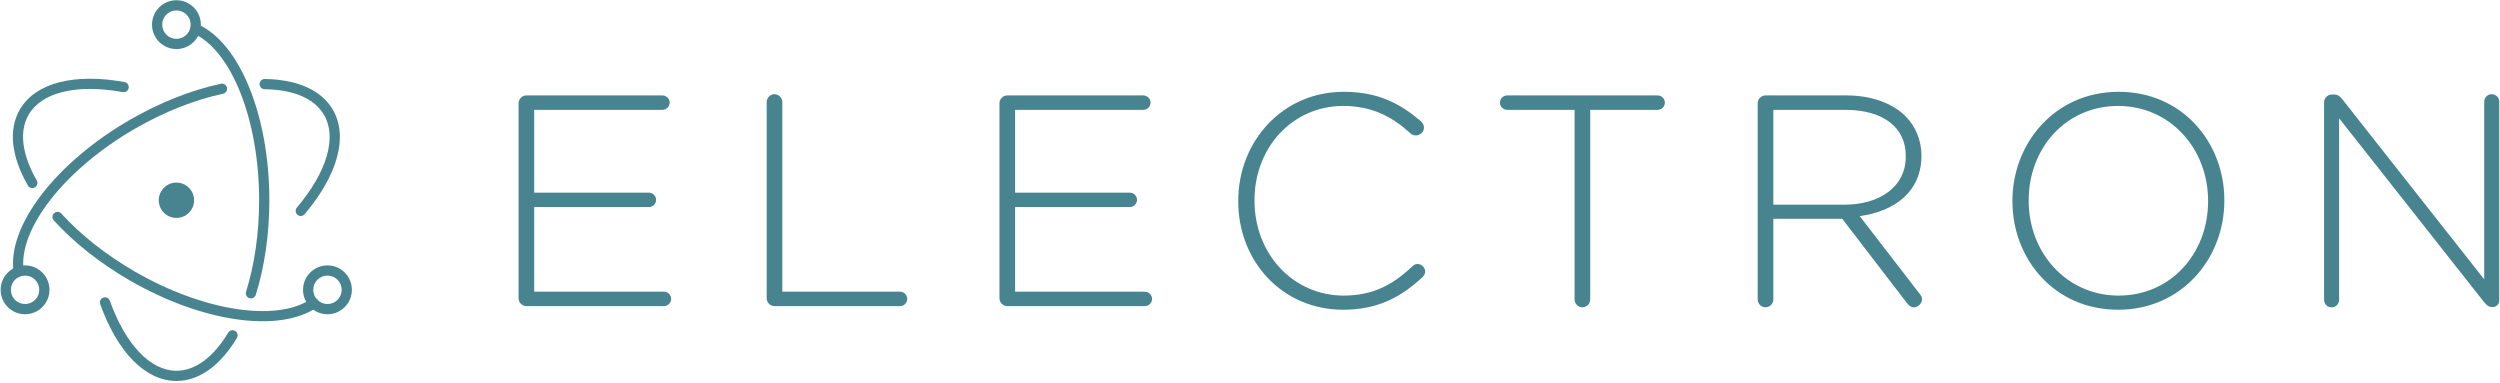<?xml version="1.0" encoding="UTF-8" standalone="no"?>
<!-- 
    This image is here for legacy reasons 🕸
-->
<svg width="980px" height="150px" viewBox="0 0 980 150" version="1.1" xmlns="http://www.w3.org/2000/svg" xmlns:xlink="http://www.w3.org/1999/xlink">
    <defs/>
    <g stroke="none" stroke-width="1" fill="none" fill-rule="evenodd">
        <g transform="translate(-1, -1)" fill="#47848F">
            <g transform="translate(204, 36)">
                <path d="M3.34,85 L57.266,85 C58.8,85 60.098,83.702 60.098,82.168 C60.098,80.634 58.8,79.336 57.266,79.336 L6.408,79.336 L6.408,46.178 L51.366,46.178 C52.9,46.178 54.198,44.88 54.198,43.346 C54.198,41.812 52.9,40.514 51.366,40.514 L6.408,40.514 L6.408,8.064 L56.676,8.064 C58.21,8.064 59.508,6.766 59.508,5.232 C59.508,3.698 58.21,2.4 56.676,2.4 L3.34,2.4 C1.688,2.4 0.272,3.816 0.272,5.468 L0.272,81.932 C0.272,83.584 1.688,85 3.34,85 L3.34,85 Z M97.538,81.932 C97.538,83.584 98.954,85 100.606,85 L149.812,85 C151.346,85 152.644,83.702 152.644,82.168 C152.644,80.634 151.346,79.336 149.812,79.336 L103.674,79.336 L103.674,4.996 C103.674,3.344 102.258,1.928 100.606,1.928 C98.954,1.928 97.538,3.344 97.538,4.996 L97.538,81.932 Z M191.853,85 L245.779,85 C247.313,85 248.611,83.702 248.611,82.168 C248.611,80.634 247.313,79.336 245.779,79.336 L194.921,79.336 L194.921,46.178 L239.879,46.178 C241.413,46.178 242.711,44.88 242.711,43.346 C242.711,41.812 241.413,40.514 239.879,40.514 L194.921,40.514 L194.921,8.064 L245.189,8.064 C246.723,8.064 248.021,6.766 248.021,5.232 C248.021,3.698 246.723,2.4 245.189,2.4 L191.853,2.4 C190.201,2.4 188.785,3.816 188.785,5.468 L188.785,81.932 C188.785,83.584 190.201,85 191.853,85 L191.853,85 Z M323.457,86.416 C337.263,86.416 346.349,81.342 354.727,73.554 C355.199,73.082 355.671,72.374 355.671,71.43 C355.671,69.896 354.255,68.48 352.721,68.48 C351.777,68.48 351.069,68.952 350.597,69.424 C342.809,76.858 334.903,80.87 323.693,80.87 C303.987,80.87 288.765,64.586 288.765,43.7 L288.765,43.464 C288.765,22.696 303.751,6.53 323.575,6.53 C335.139,6.53 343.045,11.014 349.889,17.268 C350.361,17.74 351.187,18.094 352.013,18.094 C353.665,18.094 355.199,16.678 355.199,15.026 C355.199,13.964 354.609,13.138 354.019,12.548 C345.995,5.704 337.381,0.984 323.693,0.984 C299.857,0.984 282.393,20.336 282.393,43.7 L282.393,43.936 C282.393,67.654 299.857,86.416 323.457,86.416 L323.457,86.416 Z M414.233,82.404 C414.233,84.056 415.649,85.472 417.301,85.472 C418.953,85.472 420.369,84.056 420.369,82.404 L420.369,8.064 L446.801,8.064 C448.335,8.064 449.633,6.766 449.633,5.232 C449.633,3.698 448.335,2.4 446.801,2.4 L387.801,2.4 C386.267,2.4 384.969,3.698 384.969,5.232 C384.969,6.766 386.267,8.064 387.801,8.064 L414.233,8.064 L414.233,82.404 Z M486.011,82.404 C486.011,84.056 487.427,85.472 489.079,85.472 C490.731,85.472 492.147,84.056 492.147,82.404 L492.147,50.78 L519.169,50.78 L544.539,83.82 C545.247,84.764 546.073,85.472 547.253,85.472 C548.905,85.472 550.439,83.938 550.439,82.286 C550.439,81.578 550.085,80.87 549.495,80.162 L526.013,49.718 C539.937,47.83 550.203,39.924 550.203,26.118 L550.203,25.882 C550.203,19.982 547.843,14.436 543.949,10.542 C538.993,5.586 530.851,2.4 520.703,2.4 L489.079,2.4 C487.427,2.4 486.011,3.816 486.011,5.468 L486.011,82.404 Z M492.147,45.234 L492.147,8.064 L520.349,8.064 C535.335,8.064 544.067,15.026 544.067,26.118 L544.067,26.354 C544.067,38.272 533.801,45.234 519.995,45.234 L492.147,45.234 Z M627.29,86.416 C652.306,86.416 668.944,66.238 668.944,43.7 L668.944,43.464 C668.944,20.926 652.542,0.984 627.526,0.984 C602.51,0.984 585.872,21.162 585.872,43.7 L585.872,43.936 C585.872,66.474 602.274,86.416 627.29,86.416 L627.29,86.416 Z M627.526,80.87 C607.112,80.87 592.244,64.114 592.244,43.7 L592.244,43.464 C592.244,23.05 606.876,6.53 627.29,6.53 C647.704,6.53 662.572,23.286 662.572,43.7 L662.572,43.936 C662.572,64.35 647.94,80.87 627.526,80.87 L627.526,80.87 Z M708.036,82.522 C708.036,84.174 709.334,85.472 710.986,85.472 C712.638,85.472 713.936,84.174 713.936,82.522 L713.936,11.368 L770.694,83.348 C771.638,84.528 772.582,85.354 773.762,85.354 L774.234,85.354 C775.65,85.354 776.712,84.174 776.712,82.758 L776.712,4.878 C776.712,3.226 775.414,1.928 773.762,1.928 C772.11,1.928 770.812,3.226 770.812,4.878 L770.812,74.498 L715.116,3.816 C714.29,2.754 713.346,2.046 712.048,2.046 L711.104,2.046 C709.452,2.046 708.036,3.462 708.036,5.114 L708.036,82.522 Z"/>
            </g>
            <g transform="translate(0.7, 0.4)">
                <path d="M49.127,32.768 C29.623,29.215 14.201,32.933 8.055,43.579 C3.469,51.523 4.78,62.055 11.235,73.313 C11.784,74.271 13.006,74.603 13.964,74.054 C14.923,73.504 15.254,72.282 14.705,71.324 C8.89,61.182 7.759,52.092 11.519,45.579 C16.625,36.736 30.38,33.419 48.41,36.703 C49.497,36.901 50.538,36.181 50.736,35.094 C50.934,34.007 50.213,32.966 49.127,32.768 L49.127,32.768 Z M21.377,86.998 C29.264,95.664 39.51,103.793 51.194,110.539 C79.487,126.874 109.606,131.24 124.45,121.118 C125.363,120.496 125.598,119.252 124.976,118.339 C124.354,117.427 123.109,117.191 122.197,117.813 C108.912,126.872 80.3,122.725 53.194,107.075 C41.859,100.53 31.938,92.659 24.336,84.305 C23.592,83.489 22.328,83.429 21.511,84.172 C20.694,84.916 20.634,86.181 21.377,86.998 L21.377,86.998 Z"/>
                <path d="M119.715,84.565 C132.486,69.478 136.945,54.304 130.812,43.68 C126.298,35.864 116.758,31.736 104.078,31.572 C102.973,31.557 102.066,32.441 102.052,33.545 C102.038,34.65 102.921,35.557 104.026,35.571 C115.43,35.72 123.649,39.275 127.347,45.68 C132.442,54.505 128.465,68.036 116.662,81.98 C115.948,82.823 116.053,84.085 116.896,84.799 C117.739,85.513 119.001,85.408 119.715,84.565 L119.715,84.565 Z M86.894,33.434 C75.347,35.908 63.057,40.745 51.253,47.56 C22.046,64.422 2.994,89.287 5.64,107.316 C5.8,108.408 6.816,109.164 7.909,109.004 C9.002,108.844 9.758,107.828 9.598,106.735 C7.248,90.727 25.308,67.158 53.253,51.024 C64.703,44.413 76.604,39.729 87.732,37.345 C88.812,37.114 89.5,36.05 89.269,34.97 C89.037,33.89 87.974,33.202 86.894,33.434 L86.894,33.434 Z"/>
                <path d="M39.578,119.815 C46.255,138.46 57.179,149.94 69.463,149.94 C78.421,149.94 86.71,143.833 93.173,133.081 C93.742,132.135 93.436,130.906 92.489,130.337 C91.543,129.768 90.314,130.074 89.745,131.021 C83.936,140.683 76.801,145.94 69.463,145.94 C59.259,145.94 49.516,135.701 43.344,118.466 C42.972,117.426 41.827,116.885 40.787,117.258 C39.747,117.63 39.206,118.775 39.578,119.815 L39.578,119.815 Z M100.569,116.168 C104.026,105.122 105.882,92.379 105.882,79.1 C105.882,45.966 94.286,17.403 77.768,10.069 C76.758,9.621 75.576,10.076 75.128,11.085 C74.68,12.095 75.135,13.276 76.144,13.725 C90.876,20.266 101.882,47.374 101.882,79.1 C101.882,91.983 100.085,104.323 96.752,114.973 C96.422,116.027 97.009,117.149 98.063,117.479 C99.117,117.809 100.239,117.222 100.569,116.168 L100.569,116.168 Z"/>
                <path d="M138.237,114.208 C138.237,108.922 133.951,104.636 128.665,104.636 C123.378,104.636 119.092,108.922 119.092,114.208 C119.092,119.495 123.378,123.781 128.665,123.781 C133.951,123.781 138.237,119.495 138.237,114.208 L138.237,114.208 Z M134.237,114.208 C134.237,117.286 131.742,119.781 128.665,119.781 C125.587,119.781 123.092,117.286 123.092,114.208 C123.092,111.131 125.587,108.636 128.665,108.636 C131.742,108.636 134.237,111.131 134.237,114.208 L134.237,114.208 Z"/>
                <path d="M10.123,123.781 C15.41,123.781 19.695,119.495 19.695,114.208 C19.695,108.922 15.41,104.636 10.123,104.636 C4.836,104.636 0.551,108.922 0.551,114.208 C0.551,119.495 4.836,123.781 10.123,123.781 L10.123,123.781 Z M10.123,119.781 C7.046,119.781 4.551,117.286 4.551,114.208 C4.551,111.131 7.046,108.636 10.123,108.636 C13.201,108.636 15.695,111.131 15.695,114.208 C15.695,117.286 13.201,119.781 10.123,119.781 L10.123,119.781 Z"/>
                <path d="M69.463,19.833 C74.749,19.833 79.035,15.547 79.035,10.261 C79.035,4.974 74.749,0.688 69.463,0.688 C64.176,0.688 59.89,4.974 59.89,10.261 C59.89,15.547 64.176,19.833 69.463,19.833 L69.463,19.833 Z M69.463,15.833 C66.385,15.833 63.89,13.338 63.89,10.261 C63.89,7.183 66.385,4.688 69.463,4.688 C72.54,4.688 75.035,7.183 75.035,10.261 C75.035,13.338 72.54,15.833 69.463,15.833 L69.463,15.833 Z"/>
                <path d="M70.925,85.87 C67.186,86.678 63.502,84.301 62.693,80.563 C61.887,76.824 64.261,73.14 68,72.331 C71.739,71.523 75.422,73.899 76.232,77.638 C77.04,81.377 74.664,85.06 70.925,85.87 Z"/>
            </g>
        </g>
    </g>
</svg>